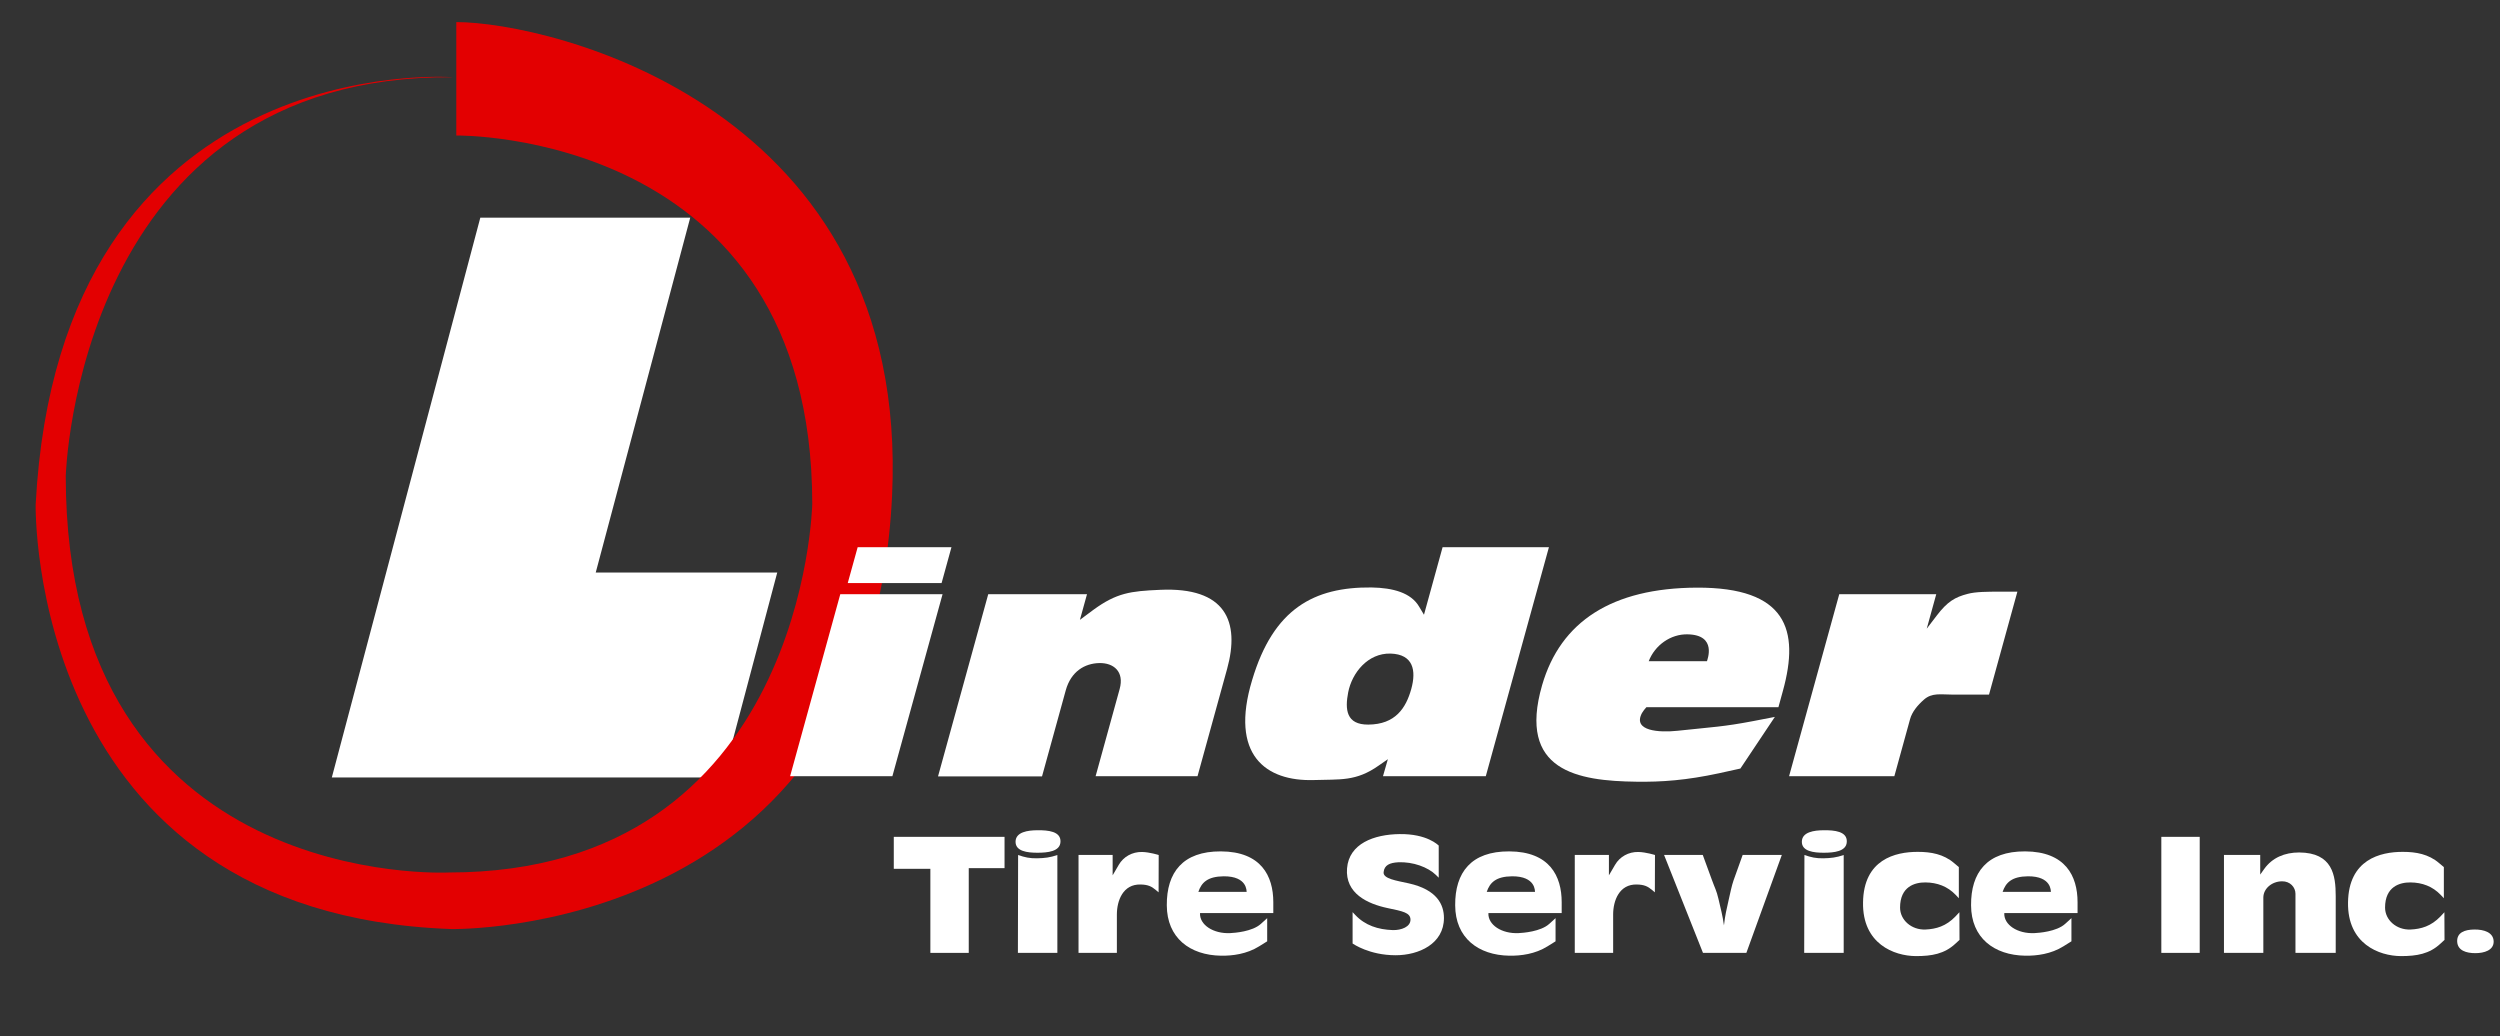 <?xml version="1.0" encoding="utf-8"?>
<!-- Generator: Adobe Illustrator 14.0.0, SVG Export Plug-In  -->
<!DOCTYPE svg PUBLIC "-//W3C//DTD SVG 1.1//EN" "http://www.w3.org/Graphics/SVG/1.1/DTD/svg11.dtd">
<svg version="1.1"
	 xmlns="http://www.w3.org/2000/svg" xmlns:xlink="http://www.w3.org/1999/xlink" xmlns:a="http://ns.adobe.com/AdobeSVGViewerExtensions/3.0/"
	 x="0px" y="0px" width="263px" height="109px" viewBox="-3.75 -2.324 263 109" enable-background="new -3.75 -2.324 263 109"
	 xml:space="preserve">
<rect x="-3.75" y="-2.324" width="263" height="109" fill="#333333" stroke="none"/>
<defs>
</defs>
<polygon fill="#FFFFFF" points="31.157,79.468 46.779,20.575 68.862,20.575 58.921,57.907 78.016,57.907 72.296,79.468 "/>
<path fill="#E30001" d="M44.252,0v11.932c0,0,37.448-0.594,37.448,38.765c0,0-0.816,38.765-38.235,38.765
	c0,0-40.298,2.084-40.298-41.699c0,0,1.151-42.295,40.75-41.963c0,0-41.373-3.198-43.915,44.942c0,0-0.903,43.078,43.724,44.67
	c0,0,44.171,0.906,46.369-45.564C92.038,8.806,53.963,0,44.252,0"/>
<path fill="#FFFFFF" d="M84.647,60.188h10.76l-5.278,19.145h-10.76L84.647,60.188z M86.477,55.24h9.867l-1.039,3.774h-9.873
	L86.477,55.24z"/>
<path fill="#FFFFFF" d="M111.279,61.827c2.456-1.79,3.909-1.964,6.985-2.1c6.961-0.326,8.447,3.353,7.077,8.32l-3.112,11.285
	h-10.721l2.533-9.184c0.498-1.812-0.63-2.756-2.159-2.717c-1.51,0.038-2.961,0.867-3.515,2.869l-2.496,9.053H94.93l5.282-19.166
	h10.39l-0.746,2.697L111.279,61.827z"/>
<path fill="#FFFFFF" d="M141.312,78.198c-2.416,1.713-4.085,1.443-6.833,1.539c-5.079,0.156-8.884-2.639-6.506-10.514
	c2.243-7.531,6.516-9.804,12.557-9.746c2.284,0.039,4.16,0.559,5.014,2.021l0.508,0.849l1.958-7.105h11.187l-6.642,24.092h-10.816
	l0.514-1.79L141.312,78.198z M138.078,70.514c-0.345,1.792-0.218,3.408,2.12,3.39c2.842-0.02,3.96-1.735,4.52-3.755
	c0.531-1.928,0.225-3.64-2.182-3.717C140.145,66.374,138.481,68.452,138.078,70.514"/>
<path fill="#FFFFFF" d="M183.34,72.073h-13.889c-0.189,0.212-0.326,0.385-0.466,0.615c-1.03,1.928,1.878,2.059,3.71,1.868
	c3.775-0.404,4.854-0.423,7.983-1.02l2.288-0.442l-3.627,5.432l-2.268,0.5c-3.405,0.731-5.996,0.926-8.67,0.885
	c-6.181-0.076-12.525-1.116-9.923-10.15c1.946-6.72,7.374-10.225,16.274-10.266c9.451-0.037,10.833,4.434,9.063,10.848
	L183.34,72.073z M175.823,67.237c0.014-0.115,1.115-2.771-2.037-2.829c-1.781-0.04-3.439,1.136-4.092,2.829H175.823z"/>
<path fill="#FFFFFF" d="M199.989,62.442c1.129-1.481,1.922-1.943,3.26-2.291c0.859-0.231,2.119-0.231,3.413-0.231h1.817
	l-2.984,10.825h-3.946c-1.129,0-2.069-0.212-2.907,0.538c-0.658,0.577-1.238,1.272-1.451,2.041l-1.656,6.009h-11.075l5.279-19.145
	h10.204l-1,3.623L199.989,62.442z"/>
<polygon fill="#FFFFFF" points="94.125,89.075 90.276,89.075 90.276,85.712 101.927,85.712 101.927,89.005 98.162,89.005 
	98.162,97.919 94.125,97.919 "/>
<path fill="#FFFFFF" d="M105.409,85.018c1.08-0.011,2.451,0.106,2.404,1.212c-0.035,1.025-1.349,1.154-2.428,1.154
	c-1.044,0-2.334-0.141-2.298-1.193C103.122,85.206,104.364,85.018,105.409,85.018 M103.355,87.623
	c0.718,0.247,1.21,0.358,1.984,0.347c0.819-0.018,1.36-0.078,2.145-0.347v10.296h-4.151L103.355,87.623z"/>
<path fill="#FFFFFF" d="M113.945,88.656c0.492-0.854,1.421-1.374,2.452-1.353c0.811,0.02,1.748,0.319,1.748,0.319l-0.011,3.929
	l-0.271-0.229c-0.479-0.408-0.844-0.578-1.619-0.597c-1.854-0.05-2.499,1.69-2.499,3.162v4.03h-4.034V87.612h3.589v2.148
	L113.945,88.656z"/>
<path fill="#FFFFFF" d="M130.202,93.731h-7.709c-0.07,1.232,1.398,2.195,3.18,2.108c0.436-0.021,2.324-0.149,3.227-0.976
	l0.658-0.597v2.437l-0.846,0.527c-1.303,0.814-2.805,1.005-4.012,0.986c-3.274-0.051-5.691-1.872-5.702-5.304
	c-0.024-3.452,1.677-5.69,5.688-5.67c4.236,0.019,5.516,2.587,5.516,5.343V93.731z M127.398,91.503
	c-0.024-0.061,0.104-1.652-2.418-1.641c-1.7,0.02-2.335,0.663-2.664,1.641H127.398z"/>
<path fill="#FFFFFF" d="M137.959,89.024c0.209-2.596,2.826-3.571,5.526-3.602c2.909-0.04,4.06,1.164,4.118,1.207v3.381l-0.295-0.291
	c-0.832-0.814-2.405-1.401-3.966-1.332c-0.88,0.051-1.466,0.29-1.536,1.045c-0.07,0.688,1.348,0.886,2.652,1.174
	c2.991,0.668,3.695,2.26,3.695,3.641c0,2.727-2.652,3.92-5.08,3.92c-2.781,0-4.473-1.203-4.53-1.233v-3.302l0.282,0.298
	c1.031,1.095,2.393,1.54,3.955,1.591c0.878,0.02,1.887-0.338,1.853-1.134c-0.036-0.696-0.797-0.847-2.416-1.184
	C140.141,92.765,137.747,91.681,137.959,89.024"/>
<path fill="#FFFFFF" d="M160.539,93.731h-7.708c-0.07,1.232,1.395,2.195,3.178,2.108c0.436-0.021,2.324-0.149,3.228-0.976
	l0.657-0.597v2.437l-0.844,0.527c-1.303,0.814-2.805,1.005-4.014,0.986c-3.274-0.051-5.691-1.872-5.701-5.304
	c-0.025-3.452,1.676-5.69,5.689-5.67c4.236,0.019,5.515,2.587,5.515,5.343V93.731z M157.734,91.503
	c-0.024-0.061,0.106-1.652-2.417-1.641c-1.699,0.02-2.334,0.663-2.663,1.641H157.734z"/>
<path fill="#FFFFFF" d="M166.154,88.656c0.492-0.854,1.42-1.374,2.452-1.353c0.811,0.02,1.748,0.319,1.748,0.319l-0.013,3.929
	l-0.269-0.229c-0.482-0.408-0.848-0.578-1.619-0.597c-1.854-0.05-2.5,1.69-2.5,3.162v4.03h-4.037V87.612h3.592v2.148L166.154,88.656
	z"/>
<path fill="#FFFFFF" d="M176.331,90.21c0.328,0.914,0.492,1.123,0.703,2.037c0.246,1.084,0.424,1.691,0.576,2.777
	c0.143-1.234,0.257-1.562,0.528-2.826c0.14-0.598,0.28-1.323,0.479-1.9l0.962-2.686h4.12l-3.732,10.307h-4.564l-4.095-10.307h4.071
	L176.331,90.21z"/>
<path fill="#FFFFFF" d="M188.129,85.018c1.078-0.011,2.451,0.106,2.404,1.212c-0.035,1.025-1.351,1.154-2.428,1.154
	c-1.045,0-2.338-0.141-2.3-1.193C185.839,85.206,187.083,85.018,188.129,85.018 M186.076,87.623
	c0.716,0.247,1.208,0.358,1.983,0.347c0.82-0.018,1.361-0.078,2.147-0.347v10.296h-4.155L186.076,87.623z"/>
<path fill="#FFFFFF" d="M202.319,88.894v3.275l-0.328-0.349c-0.855-0.896-1.947-1.304-3.19-1.313
	c-1.092-0.009-2.664,0.418-2.664,2.646c0,1.305,1.197,2.369,2.676,2.309c1.115-0.053,2.159-0.341,3.157-1.382l0.409-0.438
	l0.011,2.912l-0.433,0.398c-1.151,1.075-2.487,1.305-4.144,1.305c-2.311-0.009-5.643-1.293-5.571-5.641
	c0.058-4.516,3.377-5.333,5.772-5.324c1.372,0,2.697,0.232,3.801,1.176L202.319,88.894z"/>
<path fill="#FFFFFF" d="M214.809,93.731h-7.707c-0.07,1.232,1.396,2.195,3.179,2.108c0.434-0.021,2.323-0.149,3.226-0.976
	l0.658-0.597v2.437l-0.845,0.527c-1.302,0.814-2.806,1.005-4.013,0.986c-3.274-0.051-5.691-1.872-5.701-5.304
	c-0.025-3.452,1.676-5.69,5.689-5.67c4.236,0.019,5.514,2.587,5.514,5.343V93.731z M212.006,91.503
	c-0.024-0.061,0.104-1.652-2.418-1.641c-1.7,0.02-2.334,0.663-2.663,1.641H212.006z"/>
<rect x="223.622" y="85.712" fill="#FFFFFF" width="4.037" height="12.207"/>
<path fill="#FFFFFF" d="M234.448,89.086c0.844-1.184,2.158-1.731,3.672-1.731c3.52,0.02,3.847,2.406,3.847,4.594v5.971h-4.234V91.7
	c0-0.686-0.563-1.322-1.409-1.311c-1.089,0.008-1.971,0.785-1.971,1.709v5.82h-4.142V87.612h3.814v2.069L234.448,89.086z"/>
<path fill="#FFFFFF" d="M253.343,88.894v3.275l-0.329-0.349c-0.857-0.896-1.949-1.304-3.191-1.313
	c-1.092-0.009-2.664,0.418-2.664,2.646c0,1.305,1.197,2.369,2.676,2.309c1.113-0.053,2.158-0.341,3.157-1.382l0.408-0.438
	l0.013,2.912l-0.434,0.398c-1.15,1.075-2.488,1.305-4.143,1.305c-2.311-0.009-5.643-1.293-5.574-5.641
	c0.059-4.516,3.381-5.333,5.773-5.324c1.373,0,2.699,0.232,3.802,1.176L253.343,88.894z"/>
<path fill="#FFFFFF" d="M256.658,97.948c-0.928,0-1.866-0.258-1.913-1.215c-0.035-0.943,0.764-1.264,1.818-1.271
	c0.975-0.011,2.008,0.289,2.02,1.271C258.583,97.649,257.583,97.948,256.658,97.948"/>
</svg>
